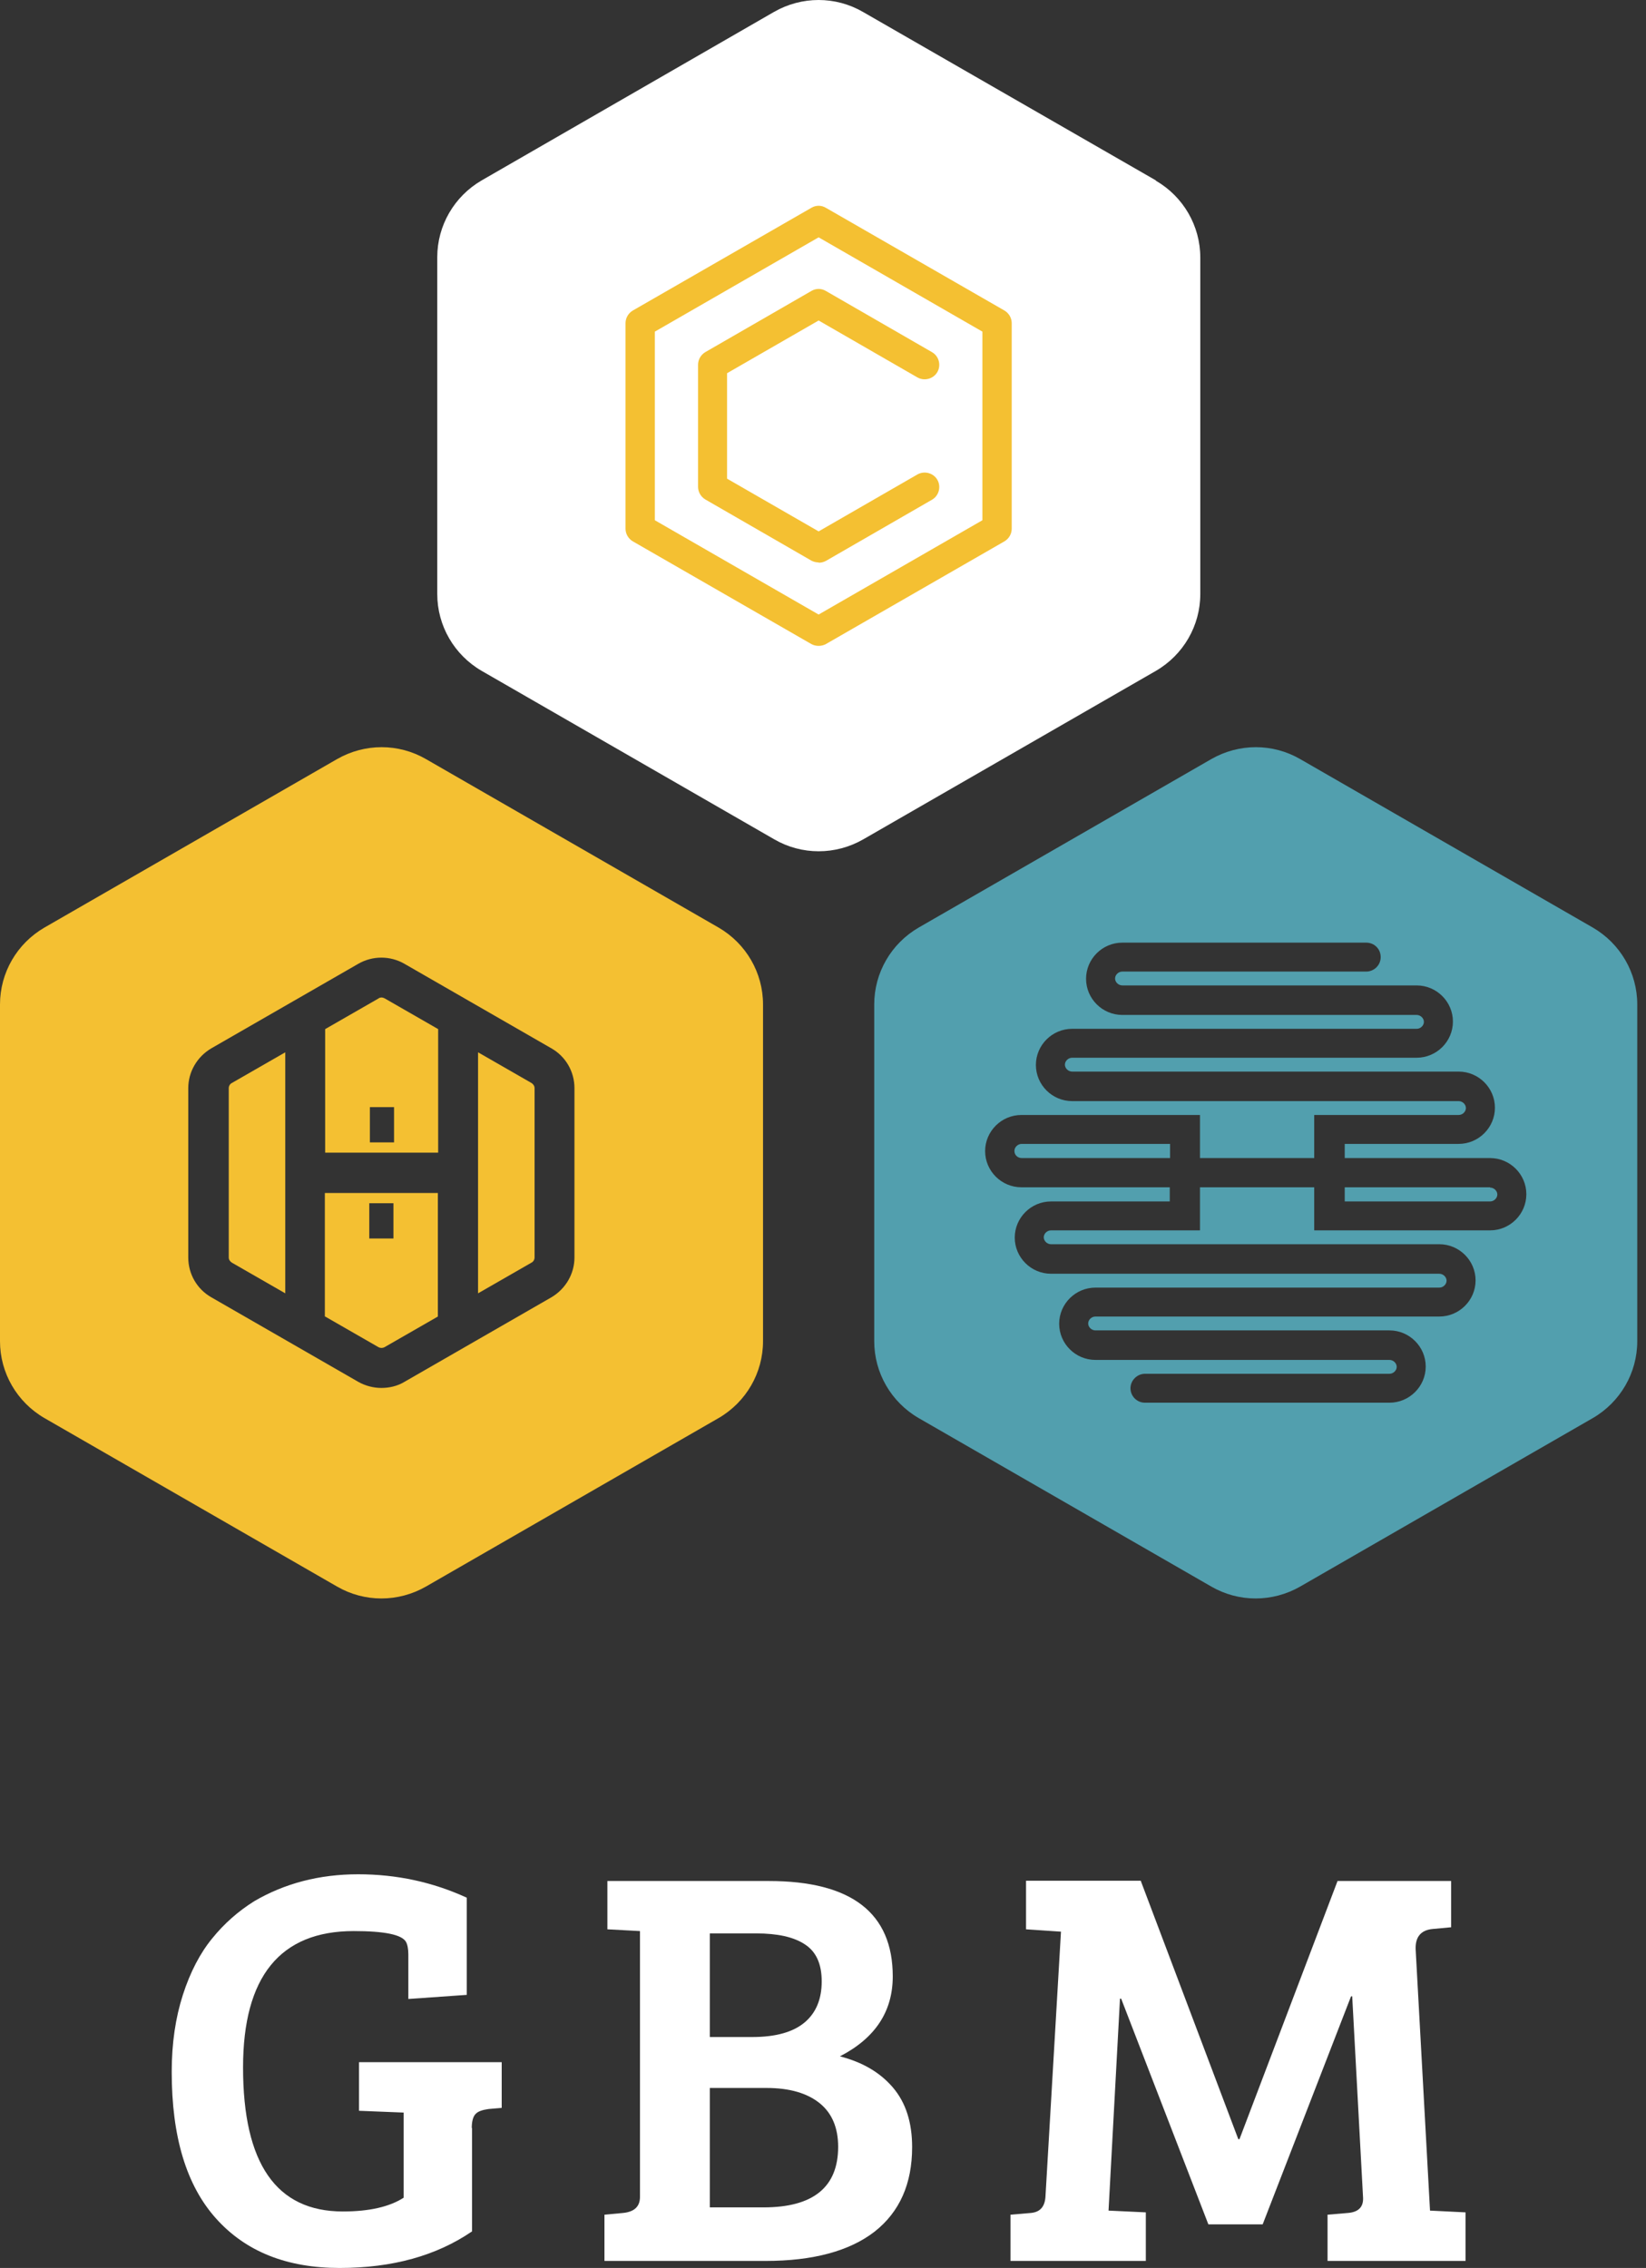 <svg xmlns="http://www.w3.org/2000/svg" width="339" height="467" viewBox="0 0 339 467" fill="none"><rect x="0" y="0" width="339" height="467" fill="#333333" stroke="none"/><g clip-path="url(#clip0_205_101)"><path d="M238.055 37.145L177.748 2.466C172.084 -0.822 165.114 -0.822 159.388 2.466L99.205 37.145C93.542 40.433 90.056 46.451 90.056 52.965V122.323C90.056 128.837 93.542 134.854 99.205 138.142L159.45 172.821C165.114 176.109 172.084 176.109 177.81 172.821L238.055 138.142C243.719 134.854 247.204 128.837 247.204 122.323V53.027C247.204 46.513 243.719 40.495 238.055 37.207V37.145Z" fill="white"></path><path d="M168.599 132.993C168.101 132.993 167.541 132.869 167.105 132.621L130.324 111.466C129.39 110.908 128.83 109.915 128.83 108.86V66.551C128.83 65.496 129.39 64.504 130.324 63.945L167.105 42.79C168.039 42.232 169.159 42.232 170.093 42.79L206.875 63.945C207.808 64.504 208.368 65.496 208.368 66.551V108.86C208.368 109.915 207.808 110.908 206.875 111.466L170.093 132.621C169.657 132.869 169.097 132.993 168.599 132.993ZM134.867 107.123L168.599 126.541L202.331 107.123V68.288L168.599 48.87L134.867 68.288V107.123Z" fill="#F4C032"></path><path d="M168.599 115.809C168.101 115.809 167.541 115.685 167.105 115.437L145.26 102.843C144.327 102.285 143.767 101.292 143.767 100.237V75.112C143.767 74.058 144.327 73.065 145.26 72.507L167.105 59.913C168.039 59.355 169.159 59.355 170.093 59.913L191.938 72.507C193.369 73.313 193.867 75.174 193.058 76.601C192.249 78.028 190.382 78.524 188.95 77.718L168.599 65.993L149.741 76.849V98.562L168.599 109.419L188.95 97.694C190.382 96.887 192.249 97.384 193.058 98.811C193.867 100.237 193.369 102.098 191.938 102.905L170.093 115.499C169.657 115.747 169.097 115.871 168.599 115.871V115.809Z" fill="#F4C032"></path><path d="M306.889 244.475H276.953V247.39H306.889C307.698 247.39 308.382 246.708 308.382 245.963C308.382 245.219 307.698 244.537 306.889 244.537V244.475Z" fill="#529FAE"></path><path d="M208.928 237.03C208.928 237.837 209.613 238.457 210.422 238.457H240.98V235.542H210.422C209.613 235.542 208.928 236.224 208.928 236.968V237.03Z" fill="#529FAE"></path><path d="M328.049 190.999L267.804 156.32C262.141 153.032 255.17 153.032 249.444 156.32L189.199 190.999C183.536 194.287 180.051 200.305 180.051 206.819V276.177C180.051 282.691 183.536 288.708 189.199 291.996L249.444 326.675C255.108 329.963 262.078 329.963 267.804 326.675L328.049 291.996C333.713 288.708 337.198 282.691 337.198 276.177V206.819C337.198 200.305 333.713 194.287 328.049 190.999ZM306.889 253.347H270.667V244.475H247.142V253.347H216.459C215.65 253.347 214.965 254.029 214.965 254.774C214.965 255.518 215.65 256.201 216.459 256.201H296.433C300.541 256.201 303.901 259.551 303.901 263.645C303.901 267.74 300.541 271.09 296.433 271.09H225.608C224.799 271.09 224.114 271.772 224.114 272.516C224.114 273.261 224.799 273.943 225.608 273.943H286.164C290.272 273.943 293.632 277.293 293.632 281.388C293.632 285.482 290.272 288.832 286.164 288.832H235.815C234.134 288.832 232.827 287.467 232.827 285.855C232.827 284.242 234.196 282.877 235.815 282.877H286.164C286.973 282.877 287.658 282.194 287.658 281.45C287.658 280.705 286.973 280.023 286.164 280.023H225.608C221.5 280.023 218.139 276.673 218.139 272.578C218.139 268.484 221.5 265.134 225.608 265.134H296.433C297.242 265.134 297.927 264.452 297.927 263.707C297.927 262.963 297.242 262.28 296.433 262.28H216.459C212.351 262.28 208.991 258.93 208.991 254.836C208.991 250.741 212.351 247.391 216.459 247.391H240.918V244.475H210.36C206.252 244.475 202.891 241.125 202.891 237.031C202.891 232.936 206.252 229.586 210.36 229.586H247.142V238.458H270.667V229.586H300.416C301.225 229.586 301.91 228.904 301.91 228.16C301.91 227.415 301.225 226.733 300.416 226.733H220.816C216.708 226.733 213.347 223.383 213.347 219.288C213.347 215.194 216.708 211.844 220.816 211.844H291.765C292.574 211.844 293.259 211.161 293.259 210.417C293.259 209.672 292.574 208.99 291.765 208.99H231.147C227.039 208.99 223.678 205.64 223.678 201.545C223.678 197.451 227.039 194.101 231.147 194.101H281.372C283.052 194.101 284.359 195.404 284.359 197.079C284.359 198.754 282.99 200.057 281.372 200.057H231.147C230.338 200.057 229.653 200.739 229.653 201.483C229.653 202.228 230.338 202.91 231.147 202.91H291.765C295.873 202.91 299.234 206.26 299.234 210.355C299.234 214.449 295.873 217.799 291.765 217.799H220.816C220.006 217.799 219.322 218.482 219.322 219.226C219.322 219.971 220.006 220.653 220.816 220.653H300.416C304.524 220.653 307.885 224.003 307.885 228.098C307.885 232.192 304.524 235.542 300.416 235.542H276.953V238.458H306.889C310.996 238.458 314.357 241.808 314.357 245.902C314.357 249.997 310.996 253.347 306.889 253.347Z" fill="#529FAE"></path><path d="M78.605 205.392C78.605 205.392 78.169 205.392 77.983 205.578L66.967 211.906V237.341H90.243V211.906L79.227 205.578C79.227 205.578 78.854 205.392 78.605 205.392ZM81.157 235.232H76.178V227.974H81.157V235.232Z" fill="#F4C032"></path><path d="M47.113 224.064V258.929C47.113 259.364 47.362 259.736 47.736 259.984L58.751 266.312V216.682L47.736 223.009C47.362 223.196 47.113 223.63 47.113 224.064Z" fill="#F4C032"></path><path d="M66.967 271.089L77.983 277.417C78.356 277.603 78.792 277.603 79.165 277.417L90.181 271.089V245.654H66.904V271.089H66.967ZM76.053 247.763H81.032V255.021H76.053V247.763Z" fill="#F4C032"></path><path d="M98.458 216.682V266.312L109.474 259.984C109.848 259.798 110.097 259.364 110.097 258.929V224.064C110.097 223.63 109.848 223.258 109.474 223.009L98.458 216.682Z" fill="#F4C032"></path><path d="M147.999 190.999L87.754 156.32C82.09 153.032 75.12 153.032 69.394 156.32L9.149 190.999C3.485 194.287 0 200.305 0 206.819V276.177C0 282.691 3.485 288.708 9.149 291.996L69.394 326.675C75.057 329.963 82.028 329.963 87.754 326.675L147.999 291.996C153.662 288.708 157.147 282.691 157.147 276.177V206.819C157.147 200.305 153.662 194.287 147.999 190.999ZM118.312 258.93C118.312 262.28 116.507 265.382 113.582 267.119L83.273 284.552C81.841 285.42 80.161 285.792 78.543 285.792C76.924 285.792 75.244 285.358 73.813 284.552L43.503 267.119C40.578 265.444 38.773 262.342 38.773 258.93V224.065C38.773 220.715 40.578 217.613 43.503 215.876L73.813 198.444C76.738 196.769 80.347 196.769 83.273 198.444L113.582 215.876C116.507 217.551 118.312 220.653 118.312 224.065V258.93Z" fill="#F4C032"></path><path d="M97.22 438.19V459.466C89.904 464.469 80.834 467 69.951 467C59.067 467 50.602 463.625 44.495 456.814C38.388 450.004 35.365 439.998 35.365 426.618C35.365 420.712 36.151 415.468 37.663 410.767C39.174 406.066 41.23 402.148 43.709 399.134C46.188 396.061 49.09 393.529 52.356 391.48C58.644 387.803 65.779 385.935 73.76 385.935C81.741 385.935 89.178 387.562 96.132 390.757V410.767L84.1 411.611V402.449C84.1 401.304 83.918 400.4 83.616 399.858C82.769 398.351 79.141 397.628 72.853 397.628C57.676 397.628 50.058 407.03 50.058 425.714C50.058 445.483 56.89 455.368 70.616 455.368C76.058 455.368 80.23 454.403 83.132 452.535V434.996H83.011L73.942 434.634V424.629H103.327V434.032L100.606 434.273C99.337 434.453 98.43 434.755 97.946 435.297C97.462 435.779 97.16 436.744 97.16 438.19H97.22Z" fill="white"></path><path d="M125.095 387.322H158.35C175.341 387.322 183.866 393.892 183.866 406.97C183.866 414.203 180.238 419.688 172.983 423.425C177.638 424.63 181.266 426.739 183.927 429.874C186.587 433.008 187.857 437.106 187.857 442.109C187.857 449.703 185.257 455.489 180.117 459.527C174.978 463.505 167.48 465.554 157.625 465.554H124.49V456.031L128.36 455.67C130.657 455.429 131.806 454.344 131.806 452.355V397.628L125.095 397.267V387.262V387.322ZM146.197 398.171V419.447H154.904C159.801 419.447 163.369 418.422 165.727 416.433C168.085 414.444 169.234 411.611 169.234 407.995C169.234 404.379 168.085 401.847 165.727 400.341C163.429 398.834 160.104 398.111 155.75 398.111H146.197V398.171ZM146.197 429.934V454.525H157.262C167.48 454.525 172.62 450.366 172.62 442.048C172.62 438.131 171.35 435.117 168.81 433.068C166.271 431.019 162.643 429.934 157.866 429.934H146.197Z" fill="white"></path><path d="M234.959 387.322L255.033 440.481H255.275L275.47 387.322H298.87V396.845L295 397.206C292.642 397.448 291.493 398.834 291.554 401.305L294.517 455.188L301.833 455.549V465.554H273.414V456.031L277.647 455.67C279.763 455.489 280.791 454.464 280.731 452.596L278.493 411.069H278.252L260.052 458.02H248.866L230.908 411.551H230.666L228.308 455.188L235.987 455.549V465.554H208.113V456.031L212.345 455.67C214.159 455.489 215.126 454.464 215.308 452.475L218.512 397.749L211.317 397.267V387.262H235.019L234.959 387.322Z" fill="white"></path></g><defs><clipPath id="clip0_205_101"><rect width="339" height="467" fill="white"></rect></clipPath></defs></svg>